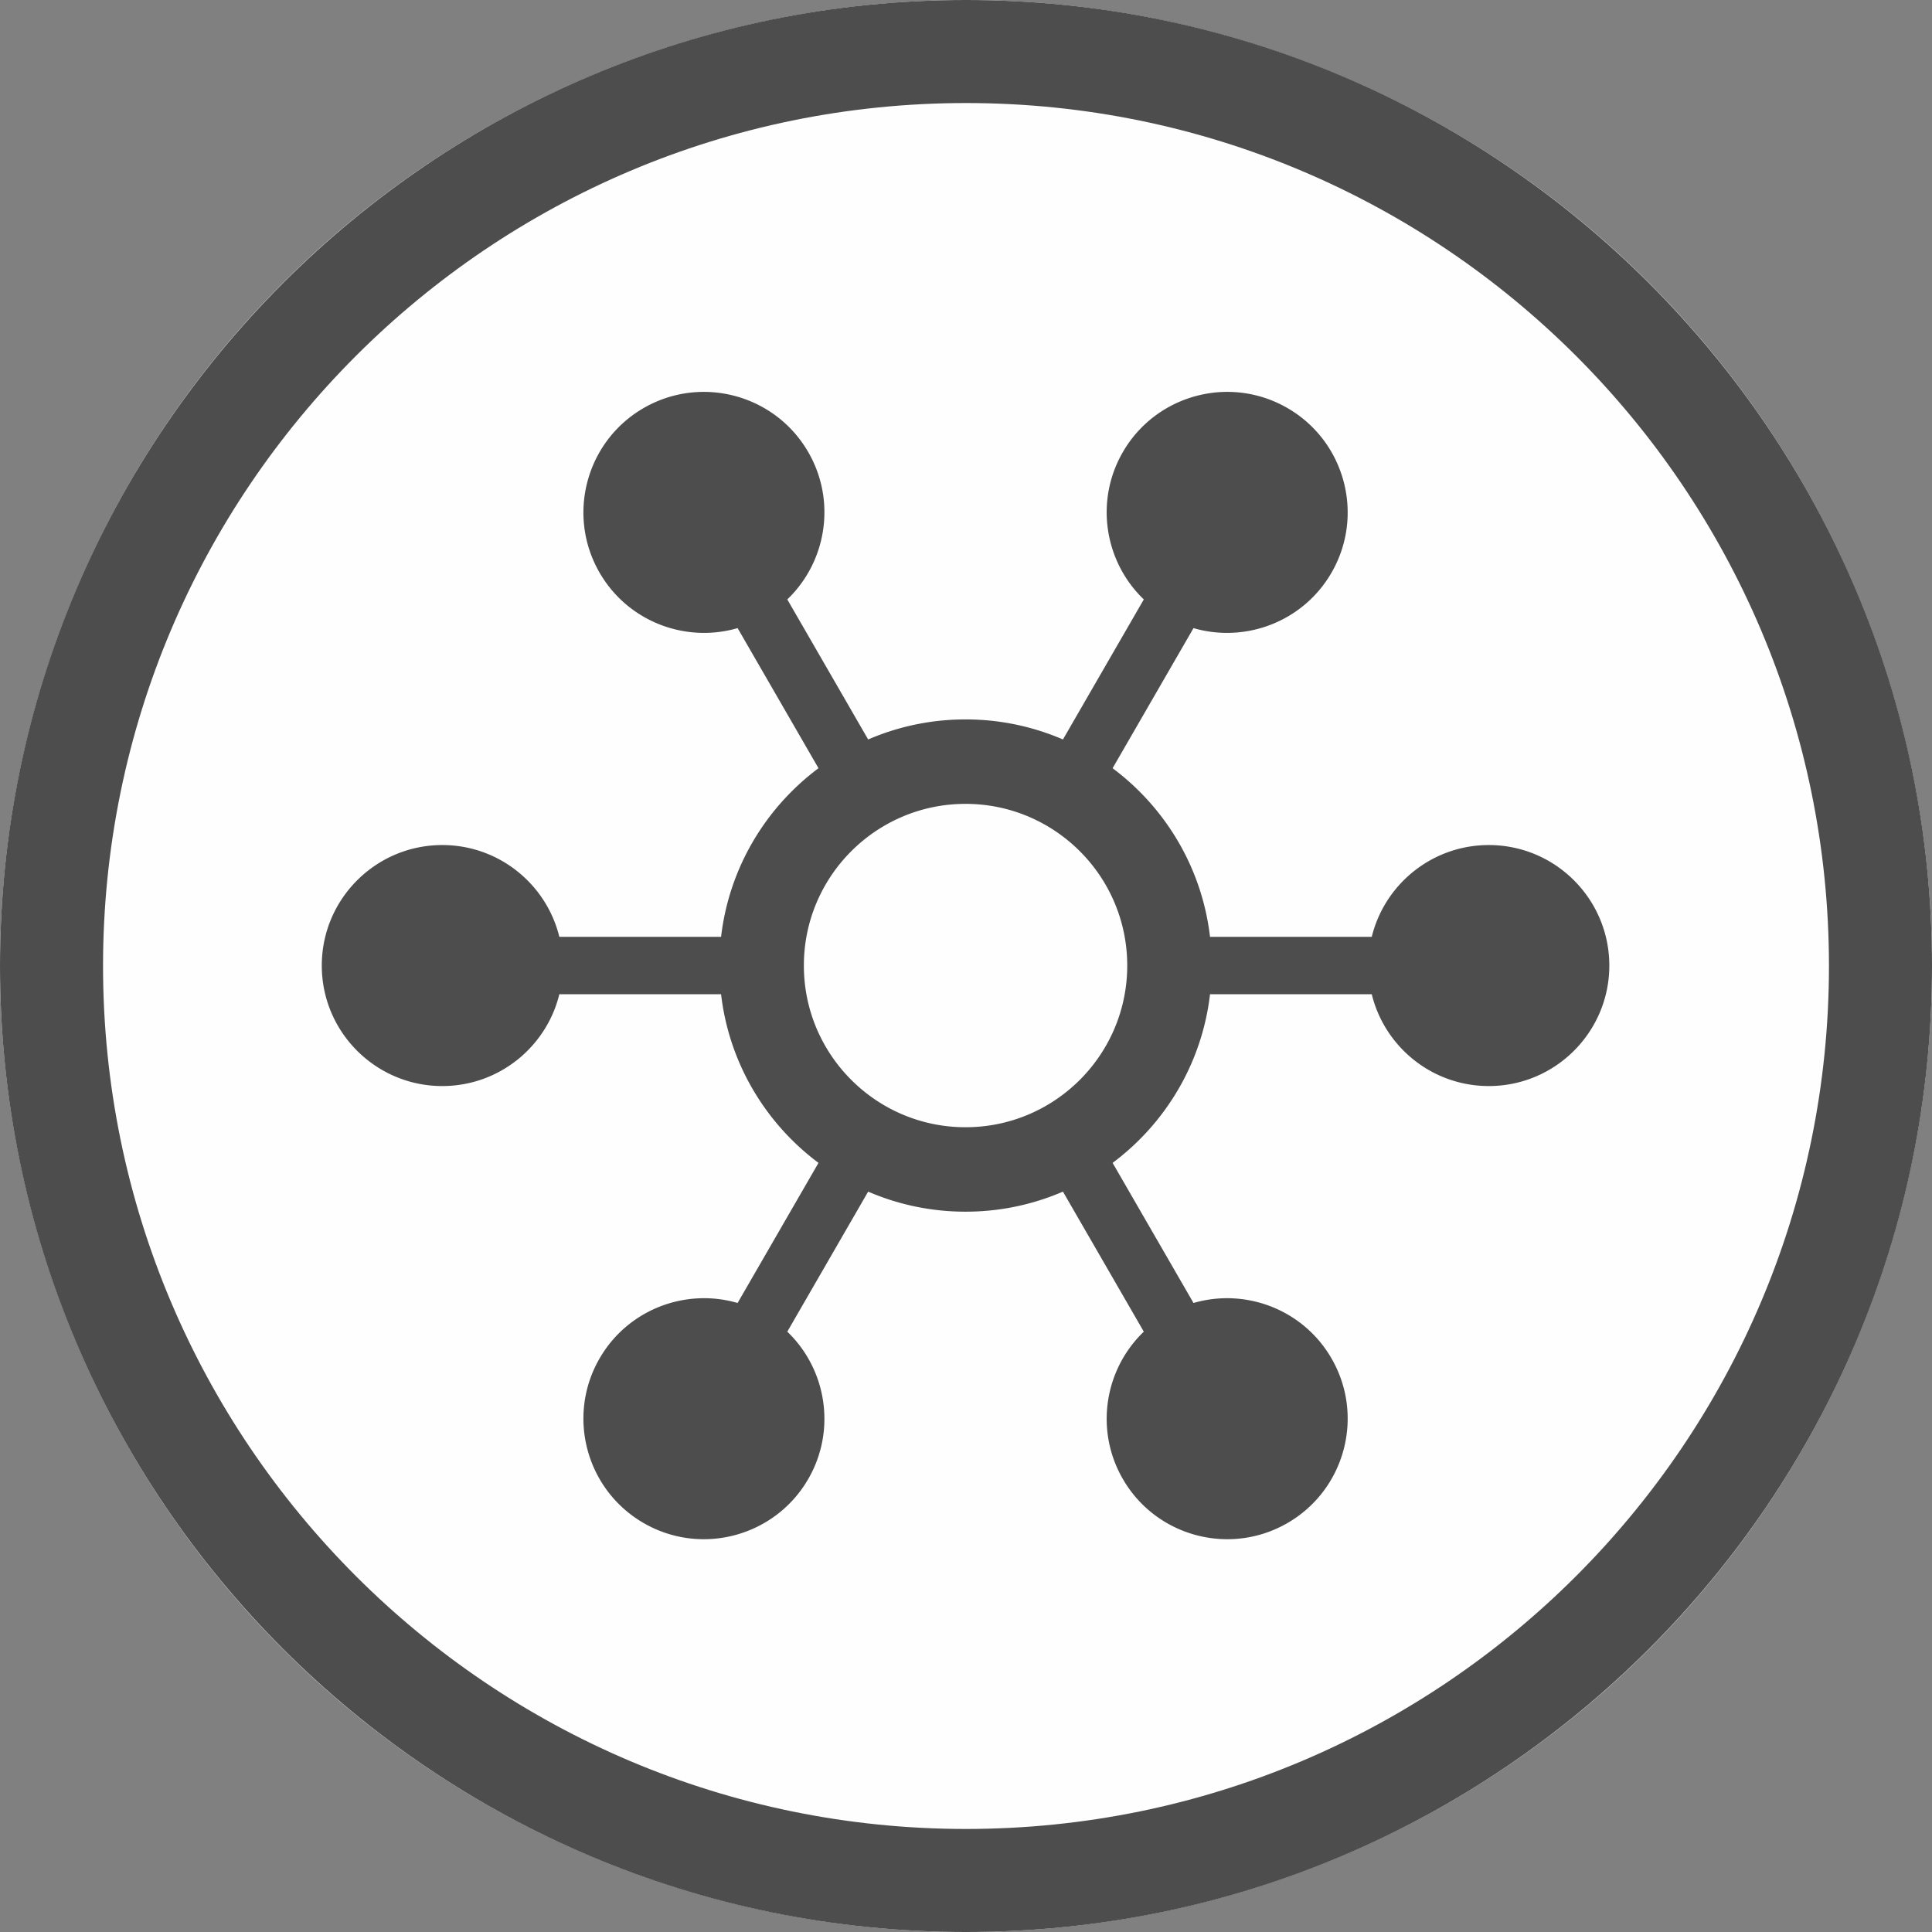 <svg width="60" height="60" viewBox="0 0 300 300" xmlns="http://www.w3.org/2000/svg" xml:space="preserve" style="fill-rule:evenodd;clip-rule:evenodd;stroke-linejoin:round;stroke-miterlimit:2">
    <rect x="0" y="0" width="300" height="300" fill="#808080" stroke="none"/>
    <circle cx="150" cy="150" r="150" style="fill:#fffefe"/>
    <path d="M150 0c82.787 0 150 67.213 150 150s-67.213 150-150 150S0 232.787 0 150 67.213 0 150 0Zm0 16c73.957 0 134 60.043 134 134s-60.043 134-134 134S16 223.957 16 150 76.043 16 150 16Z" style="fill:#4d4d4d"/>
    <path d="M181.066 86.193c-6.827-6.535-8.59-17.122-3.657-25.667 5.795-10.038 18.649-13.482 28.687-7.687 10.037 5.795 13.481 18.649 7.686 28.687-4.933 8.545-14.983 12.312-24.056 9.667l-14.098 24.417c9.219 6.884 15.581 17.384 16.977 29.39h28.187c2.245-9.18 10.532-16 20.4-16 11.59 0 21 9.41 21 21s-9.41 21-21 21c-9.868 0-18.155-6.82-20.4-16h-28.187c-1.396 12.006-7.758 22.506-16.977 29.39l14.098 24.417c9.073-2.645 19.123 1.122 24.056 9.667 5.795 10.038 2.351 22.892-7.686 28.687-10.038 5.795-22.892 2.351-28.687-7.687-4.933-8.545-3.17-19.132 3.657-25.667L166.974 189.4A42.721 42.721 0 0 1 150 192.894a42.721 42.721 0 0 1-16.974-3.494l-14.092 24.407c6.827 6.535 8.59 17.122 3.657 25.667-5.795 10.038-18.649 13.482-28.687 7.687-10.037-5.795-13.481-18.649-7.686-28.687 4.933-8.545 14.983-12.312 24.056-9.667l14.098-24.417c-9.219-6.884-15.581-17.384-16.977-29.39H79.208c-2.245 9.18-10.532 16-20.4 16-11.59 0-21-9.41-21-21s9.41-21 21-21c9.868 0 18.155 6.82 20.4 16h28.187c1.396-12.006 7.758-22.506 16.977-29.39l-14.098-24.417c-9.073 2.645-19.123-1.122-24.056-9.667-5.795-10.038-2.351-22.892 7.686-28.687 10.038-5.795 22.892-2.351 28.687 7.687 4.933 8.545 3.17 19.132-3.657 25.667l14.092 24.407A42.721 42.721 0 0 1 150 107.106a42.721 42.721 0 0 1 16.974 3.494l14.092-24.407ZM150 121.823c15.552 0 28.177 12.625 28.177 28.177S165.552 178.177 150 178.177 121.823 165.552 121.823 150s12.625-28.177 28.177-28.177Z" style="fill:#4d4d4d" transform="translate(16.28 16.28) scale(.891)"/>
</svg>
